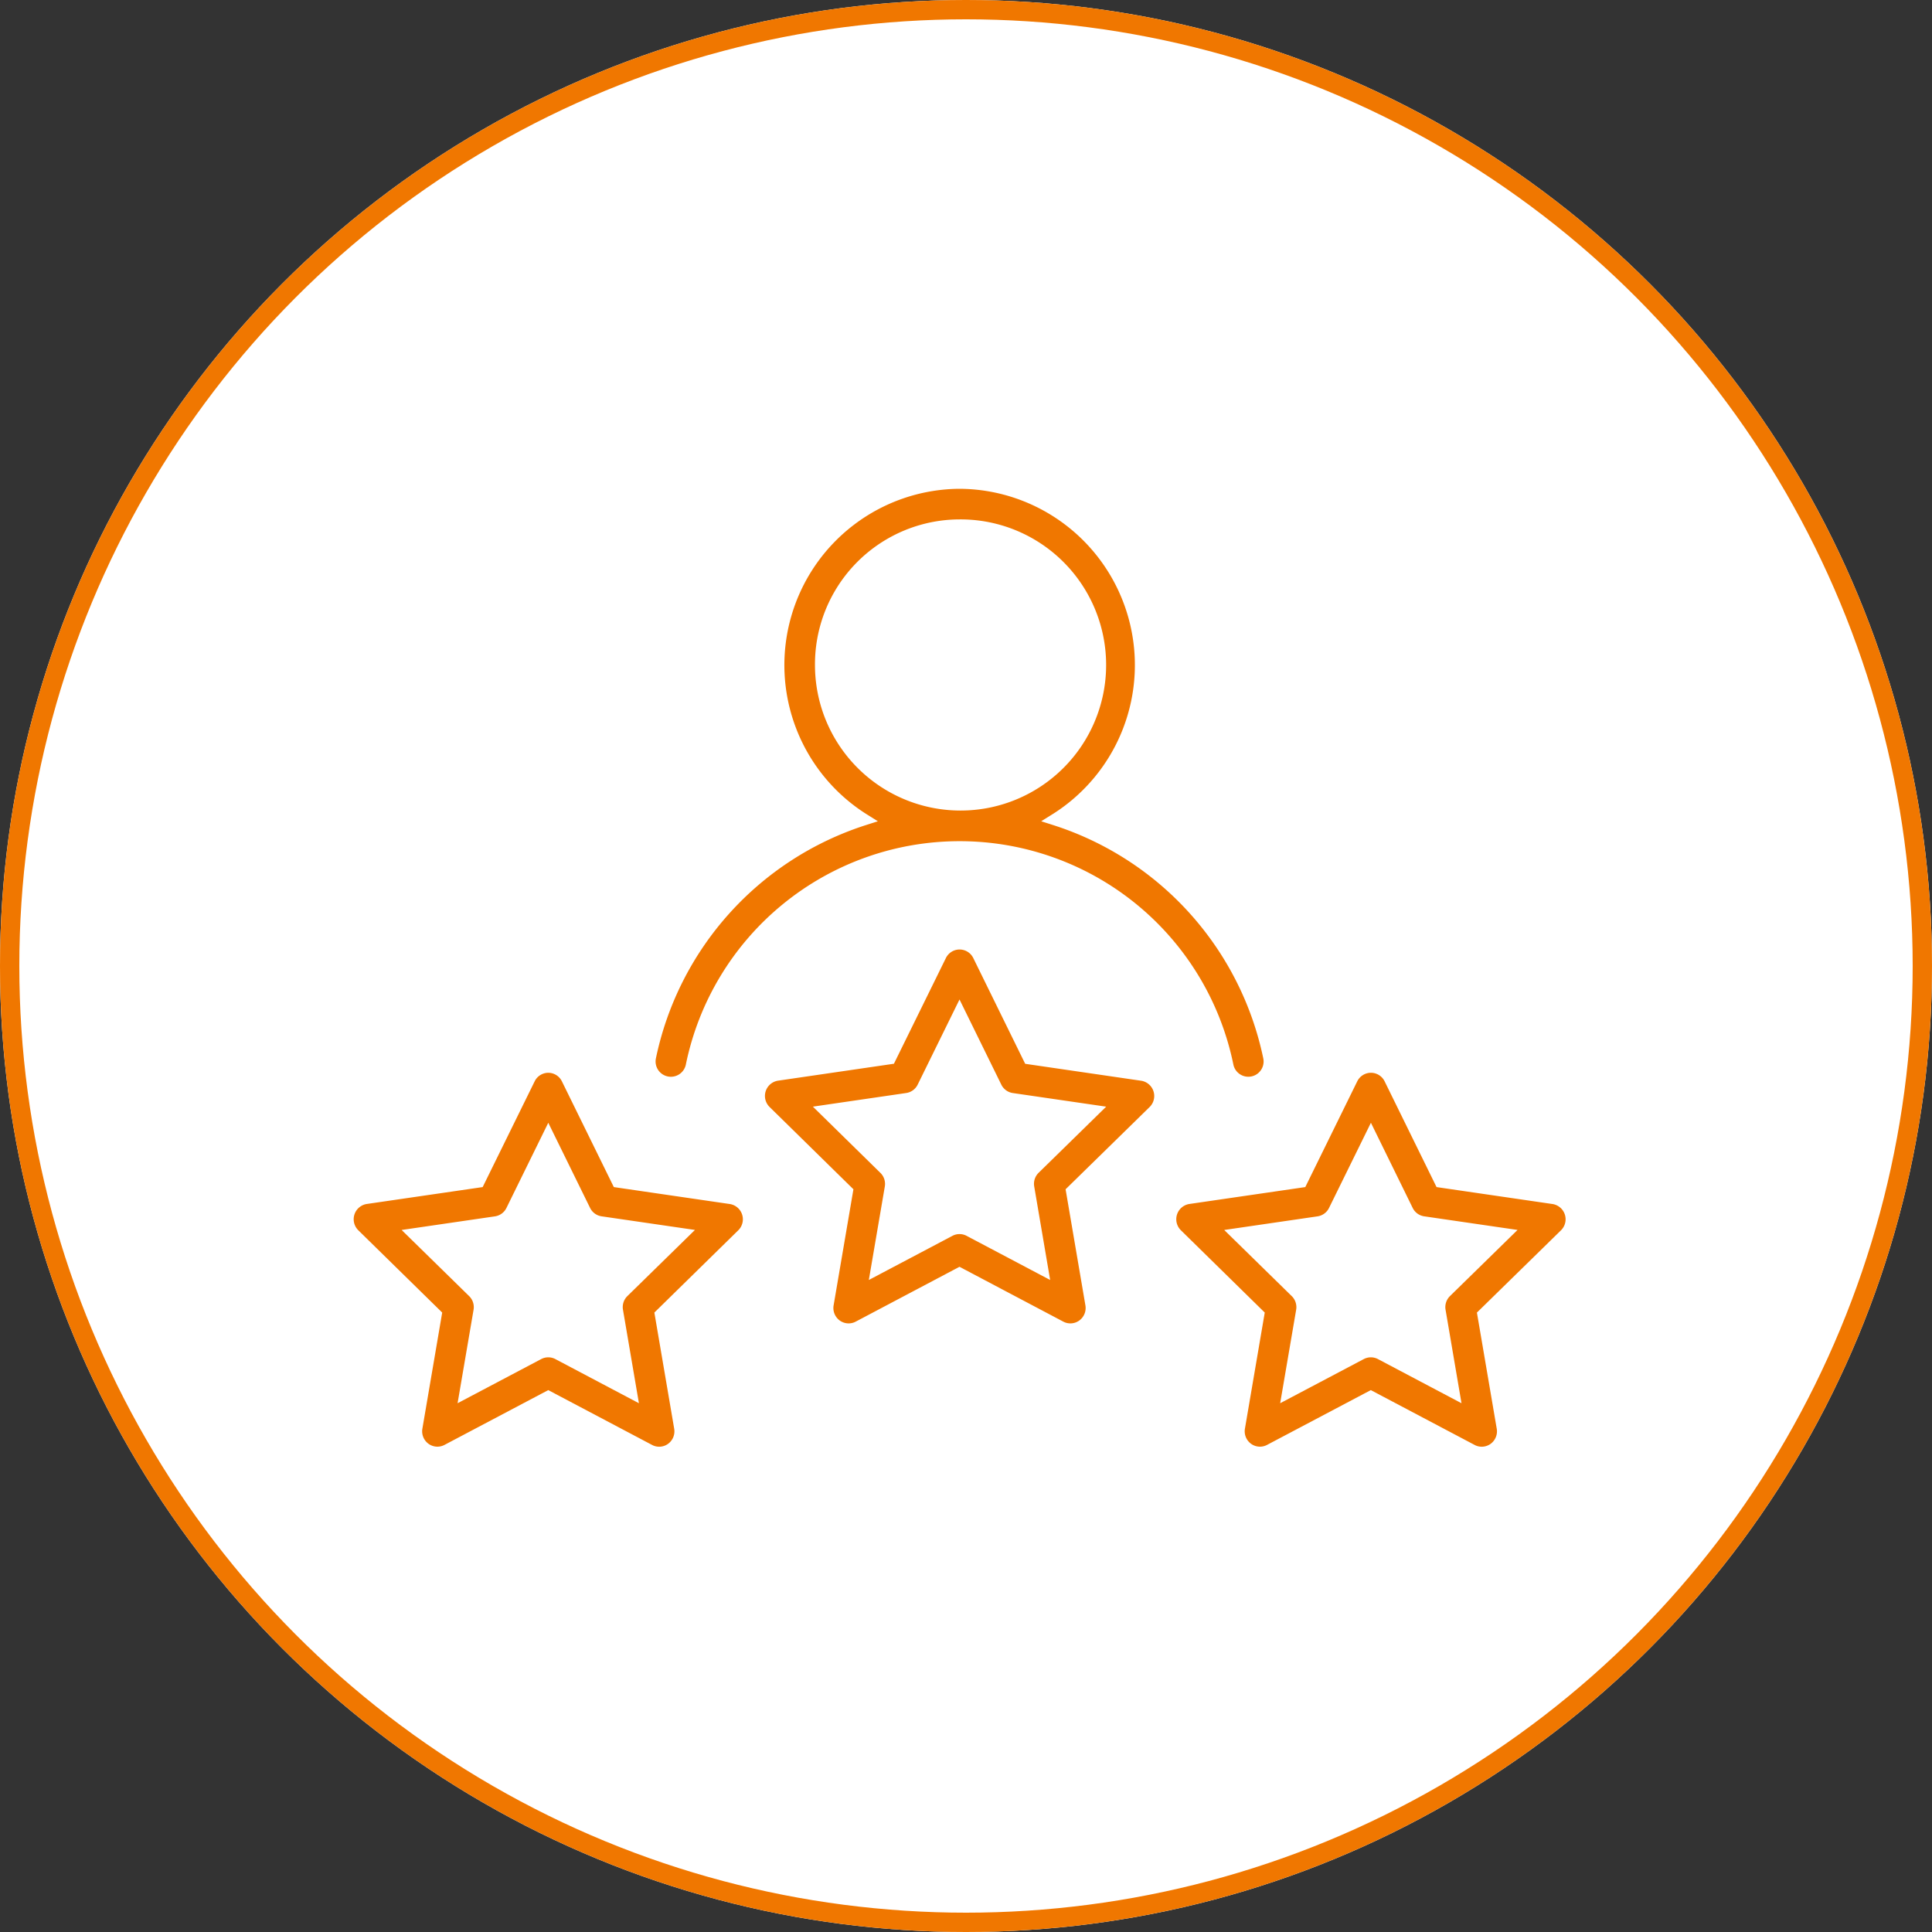 <svg xmlns="http://www.w3.org/2000/svg" width="100" height="100" viewBox="0 0 100 100">
  <rect x="0" y="0" width="100" height="100" fill="#333333" stroke="none"/>
  <g id="Seamless_Experience" data-name="Seamless Experience" transform="translate(-210 -43)">
    <g id="Ellipse_34" data-name="Ellipse 34" transform="translate(210 43)" fill="#fff" stroke="#f07700" stroke-width="1">
      <circle cx="50" cy="50" r="50" stroke="none"/>
      <circle cx="50" cy="50" r="49.5" fill="none"/>
    </g>
    <g id="Group_11066" data-name="Group 11066" transform="translate(227.207 65.613)">
      <path id="Path_23197" data-name="Path 23197" d="M32.457,2.387a9.426,9.426,0,0,0-4.933,17.42,16.43,16.43,0,0,0-11.075,12.3,1.091,1.091,0,0,0,2.137.444,14.164,14.164,0,0,1,27.753,0,1.09,1.09,0,1,0,2.135-.444,16.43,16.43,0,0,0-11.079-12.3,9.423,9.423,0,0,0-4.937-17.42Zm0,2.184a7.235,7.235,0,1,1-7.181,7.238A7.2,7.2,0,0,1,32.457,4.571Zm0,21.662a1.089,1.089,0,0,0-.975.612l-2.619,5.327-5.852.855a1.1,1.1,0,0,0-.6,1.866l4.233,4.155-1,5.859a1.1,1.1,0,0,0,.433,1.069,1.084,1.084,0,0,0,1.145.085l5.234-2.766,5.236,2.766a1.084,1.084,0,0,0,1.145-.085,1.1,1.1,0,0,0,.433-1.069l-1-5.859L42.508,34.9a1.1,1.1,0,0,0-.6-1.87l-5.852-.855-2.617-5.332a1.089,1.089,0,0,0-.977-.61Zm0,3.568,1.894,3.858a1.09,1.09,0,0,0,.819.6l4.236.618-3.065,3a1.1,1.1,0,0,0-.313.972l.723,4.24-3.786-2a1.084,1.084,0,0,0-1.015,0l-3.788,2,.725-4.24a1.1,1.1,0,0,0-.314-.968l-3.063-3.005,4.231-.618a1.09,1.09,0,0,0,.821-.6ZM11.172,32.614a1.089,1.089,0,0,0-.975.612l-2.621,5.33-5.85.853a1.1,1.1,0,0,0-.6,1.868l4.233,4.152-1,5.859a1.1,1.1,0,0,0,.433,1.069,1.084,1.084,0,0,0,1.145.085l5.234-2.764,5.236,2.766a1.084,1.084,0,0,0,1.146-.085,1.1,1.1,0,0,0,.432-1.071l-1-5.859,4.231-4.148a1.1,1.1,0,0,0-.6-1.87l-5.852-.855-2.617-5.33a1.089,1.089,0,0,0-.977-.612Zm42.577,0a1.089,1.089,0,0,0-.975.612l-2.619,5.33-5.852.853a1.1,1.1,0,0,0-.6,1.868l4.231,4.152-1,5.859a1.1,1.1,0,0,0,.433,1.069,1.084,1.084,0,0,0,1.145.085l5.234-2.764,5.236,2.766a1.084,1.084,0,0,0,1.146-.085,1.1,1.1,0,0,0,.432-1.071l-1-5.858L63.8,41.281a1.1,1.1,0,0,0-.6-1.87l-5.852-.855-2.617-5.33a1.089,1.089,0,0,0-.977-.612ZM11.172,36.182l1.894,3.858a1.09,1.09,0,0,0,.819.6l4.236.618-3.065,3a1.1,1.1,0,0,0-.314.97l.723,4.24-3.786-2a1.084,1.084,0,0,0-1.015,0l-3.788,2,.725-4.24a1.1,1.1,0,0,0-.314-.968l-3.063-3,4.231-.618a1.09,1.09,0,0,0,.821-.6Zm42.579,0,1.892,3.858a1.09,1.09,0,0,0,.819.6l4.236.618-3.065,3a1.1,1.1,0,0,0-.314.97l.723,4.24-3.786-2a1.084,1.084,0,0,0-1.015,0l-3.788,2,.725-4.24a1.1,1.1,0,0,0-.314-.968l-3.063-3,4.231-.618a1.09,1.09,0,0,0,.821-.6Z" transform="translate(0 0)" fill="#f07700" stroke="#fff" stroke-width="0.6" fill-rule="evenodd"/>
    </g>
  </g>
</svg>
